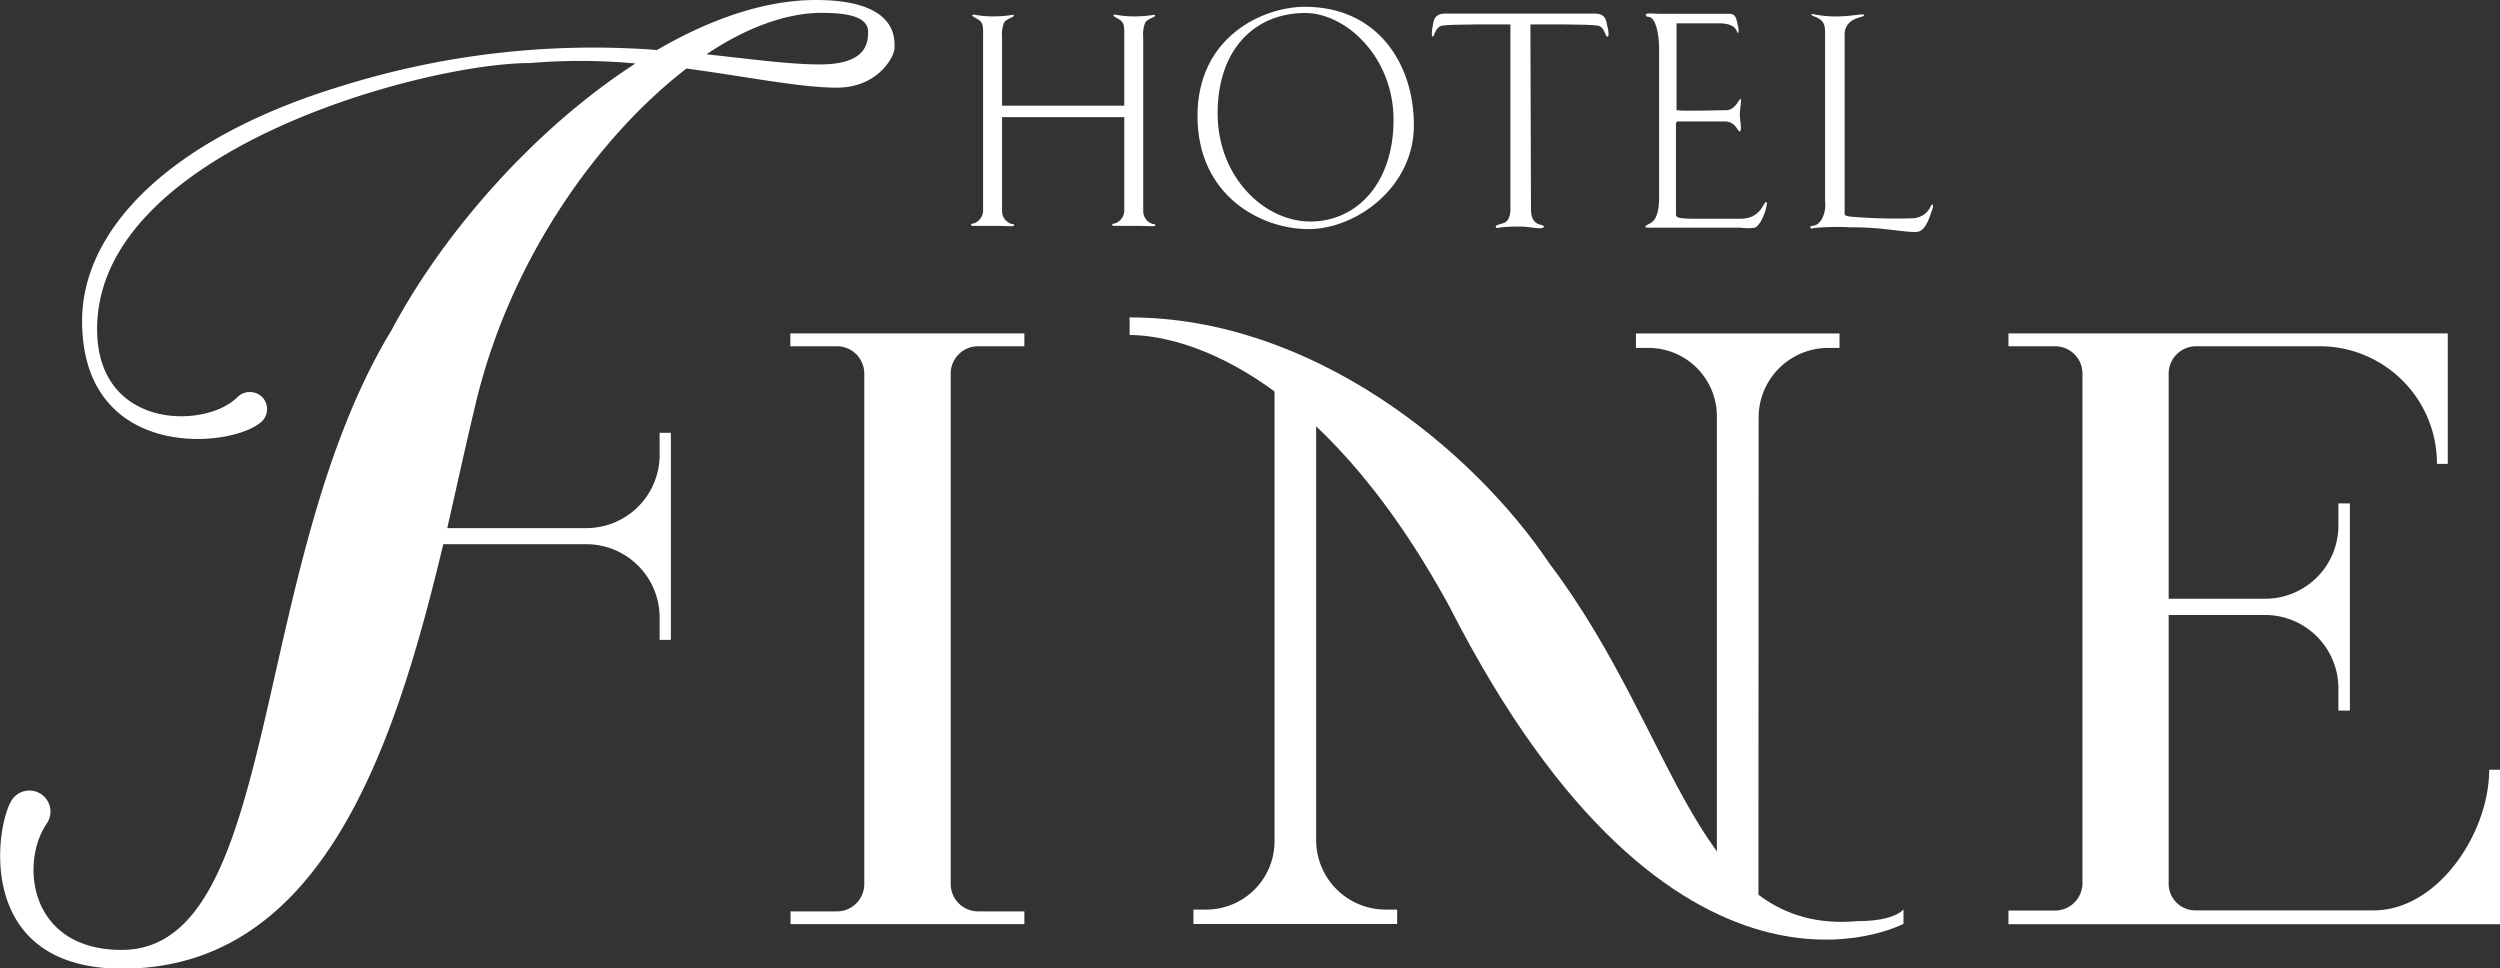 <svg xmlns="http://www.w3.org/2000/svg" viewBox="0 0 346.56 134.25"><rect x="0" y="0" width="346.56" height="134.25" fill="#333333" stroke="none"/><g id="aa21cd3d-2d93-4bdc-b1b5-5378e2de5460" data-name="レイヤー 2"><g id="b9aa15d2-cb4b-4ef8-af34-7364e170e21c" data-name="レイヤー 1"><path d="M131.79,122.55a3.8,3.8,0,0,0,3.81,3.79H142v1.77H109.59v-1.77H116a3.79,3.79,0,0,0,3.81-3.79V51.78A3.79,3.79,0,0,0,116,48h-6.44V46.22H142V48H135.6a3.79,3.79,0,0,0-3.81,3.79Z" fill="#fff"/><path d="M182.45,116.62a9.64,9.64,0,0,0,9.67,9.47h1.56v2H165.44v-2h1.76a9.47,9.47,0,0,0,9.48-9.47V51.9h5.77Z" fill="#fff"/><path d="M243.79,57.71a9.65,9.65,0,0,1,9.68-9.48H255v-2H226.78v2h1.77A9.48,9.48,0,0,1,238,57.71v67.5h5.76Z" fill="#fff"/><path d="M345.06,106.7c0,8.81-7.15,19.5-16,19.5H304.44a3.69,3.69,0,0,1-3.81-3.67V85.25H314a10.18,10.18,0,0,1,10.16,10.18v3.08h1.59V69.78h-1.59v3.11A10.15,10.15,0,0,1,314,83H300.63V51.78A3.79,3.79,0,0,1,304.44,48h17.38a16.26,16.26,0,0,1,16,16.3h1.5V46.22H278.42V48h6.45a3.79,3.79,0,0,1,3.81,3.79v70.64a3.8,3.8,0,0,1-3.81,3.79h-6.45v1.9h68.14V106.7Z" fill="#fff"/><path d="M156.59,44c25.28,0,47.56,18.26,58.2,34.12,18.06,23.88,20.27,51.58,42.75,49.57,5.21,0,6.33-1.63,6.33-1.63v2s-31.82,17.06-62.93-43.95C182.48,50.25,163,46.44,156.59,46.44Z" fill="#fff"/><path d="M113.09,0c-7,0-14.61,2.61-22,6.93a117,117,0,0,0-43.3,4.86C23.49,19.08,11.38,31.84,11.38,44.48c0,19.71,21.14,17.71,25,13.86A2.38,2.38,0,0,0,36.3,55a2.45,2.45,0,0,0-3.43.09c-4.39,4.38-19.41,4.5-19.41-9.48,0-24.73,45.37-36.87,60-36.87a83,83,0,0,1,14.63.06c-13.62,8.8-26.38,23-33.83,37-19.8,32.61-15.3,85.88-37.39,85.88-12.9,0-14.14-12.14-10.34-17.59a2.92,2.92,0,1,0-5.07-2.88c-2.23,4.22-4.58,23.07,15.48,23.07,27.84,0,37.83-30.9,44.51-58.84l19.85,0A10.17,10.17,0,0,1,91.44,85.6v3.1H93V60H91.44v3.11A10.16,10.16,0,0,1,81.28,73.21H62C63.41,67,64.72,61,66.05,55.5c4.81-19.75,16.9-36.58,29.11-46,8.38,1.12,15.74,2.65,20.84,2.65,5.74,0,8-4.33,8-5.48S124.58,0,113.09,0Zm.6,8.93c-4.38,0-9.59-.75-15.76-1.4,5.67-3.82,11.25-5.75,16-5.75s6.41,1,6.41,2.64S120,8.93,113.69,8.93Z" fill="#fff"/><path d="M134.78,2.16c0-.13.18-.13.29-.13a12.61,12.61,0,0,0,2.6.24,15.49,15.49,0,0,0,2.68-.21c.09,0,.19,0,.19.11,0,.28-1.19.41-1.42,1.14a4.54,4.54,0,0,0-.21,1.91v24a1.85,1.85,0,0,0,1.37,1.84c.36,0,.3.11.3.16s-.09.14-.3.14-1.59-.05-2.75-.05-2.55,0-2.65,0-.27,0-.27-.17.32-.13.45-.19A1.94,1.94,0,0,0,136.28,29V5.06c0-1.23.07-1.88-.65-2.34C135.18,2.43,134.78,2.26,134.78,2.16Z" fill="#fff"/><path d="M154.35,2.16c0-.13.17-.13.29-.13a12.57,12.57,0,0,0,2.59.24,15.84,15.84,0,0,0,2.69-.21c.09,0,.19,0,.19.11,0,.28-1.2.41-1.42,1.14a4.54,4.54,0,0,0-.21,1.91v24a1.85,1.85,0,0,0,1.37,1.84c.36,0,.3.11.3.16s-.1.14-.3.14-1.59-.05-2.75-.05-2.56,0-2.65,0-.27,0-.27-.17.32-.13.44-.19A1.93,1.93,0,0,0,155.85,29V5.06c0-1.23.07-1.88-.66-2.34C154.74,2.43,154.35,2.26,154.35,2.16Z" fill="#fff"/><rect x="138.53" y="14.65" width="17.63" height="1.59" fill="#fff"/><path d="M180.89.94C175.18.94,166,5,166,16.08s8.82,15.68,15.39,15.68S196,26,196,17.37,190.89.94,180.89.94Zm.76,29.77c-6.42,0-12.86-6.19-12.86-15s5.1-13.91,12.15-13.91c5.57,0,12.24,6.05,12.24,14.82S188.08,30.71,181.65,30.71Z" fill="#fff"/><path d="M212.15,3.39s8.08-.08,9.38.17c.91.17,1,1.57,1.29,1.52s.14-.91,0-1.43-.1-1.76-1.66-1.76H200.26c-1.56,0-1.55,1.24-1.66,1.76s-.2,1.39,0,1.43.38-1.35,1.29-1.52c1.3-.25,9.49-.17,9.49-.17V28.81s.15,1.81-1,2.13-1.08.37-1,.59.17-.13,3.32-.13c1.36,0,3.11.5,3.31.06.09-.2-.32-.24-.43-.3s-1.35-.11-1.35-2.13S212.15,3.39,212.15,3.39Z" fill="#fff"/><path d="M228.14,2c.19-.23,1.14-.09,1.94-.09h9.1c.95,0,1.42-.14,1.7,1.51.19.67.15,1.14,0,1.14s0-1.33-2.6-1.33h-5.87v12c0,.23,5.58.05,6.86.05s1.8-1.57,2-1.57-.09,1.47-.09,2.18.33,2.23,0,2.32-.52-1.37-2.08-1.37h-6.49c-.33,0-.28.38-.28.61V29.71c0,.42.23.61,2.6.61h6.35c2.84,0,3.17-2.32,3.55-2.32s-.52,3.13-1.56,3.56a6.58,6.58,0,0,1-1.94,0H228.62c-.76,0-.76-.14.14-.61s1.23-1.76,1.23-3.6V6.64c0-1.56-.38-4.31-1.52-4.31C228.14,2.33,228.14,2,228.14,2Z" fill="#fff"/><path d="M251.07,2c.14-.19,1.09.28,3.41.28s3.83-.47,3.93-.19c0,.43-2.37.19-2.7,2.42V29.64s-.17.27.82.39a72.93,72.93,0,0,0,8.87.22c2.11-.36,2.22-2,2.47-1.9s-.09.95-.16,1.09-.63,2.4-1.78,2.67-5.21-.68-9.35-.59a32.58,32.58,0,0,0-5.12.09c-.45.16-.5,0-.5-.11,0-.39.77.15,1.54-1.05A4.15,4.15,0,0,0,253,27.9V4.65c0-1.18-.09-1.9-1.68-2.44A.57.57,0,0,1,251.07,2Z" fill="#fff"/></g></g></svg>